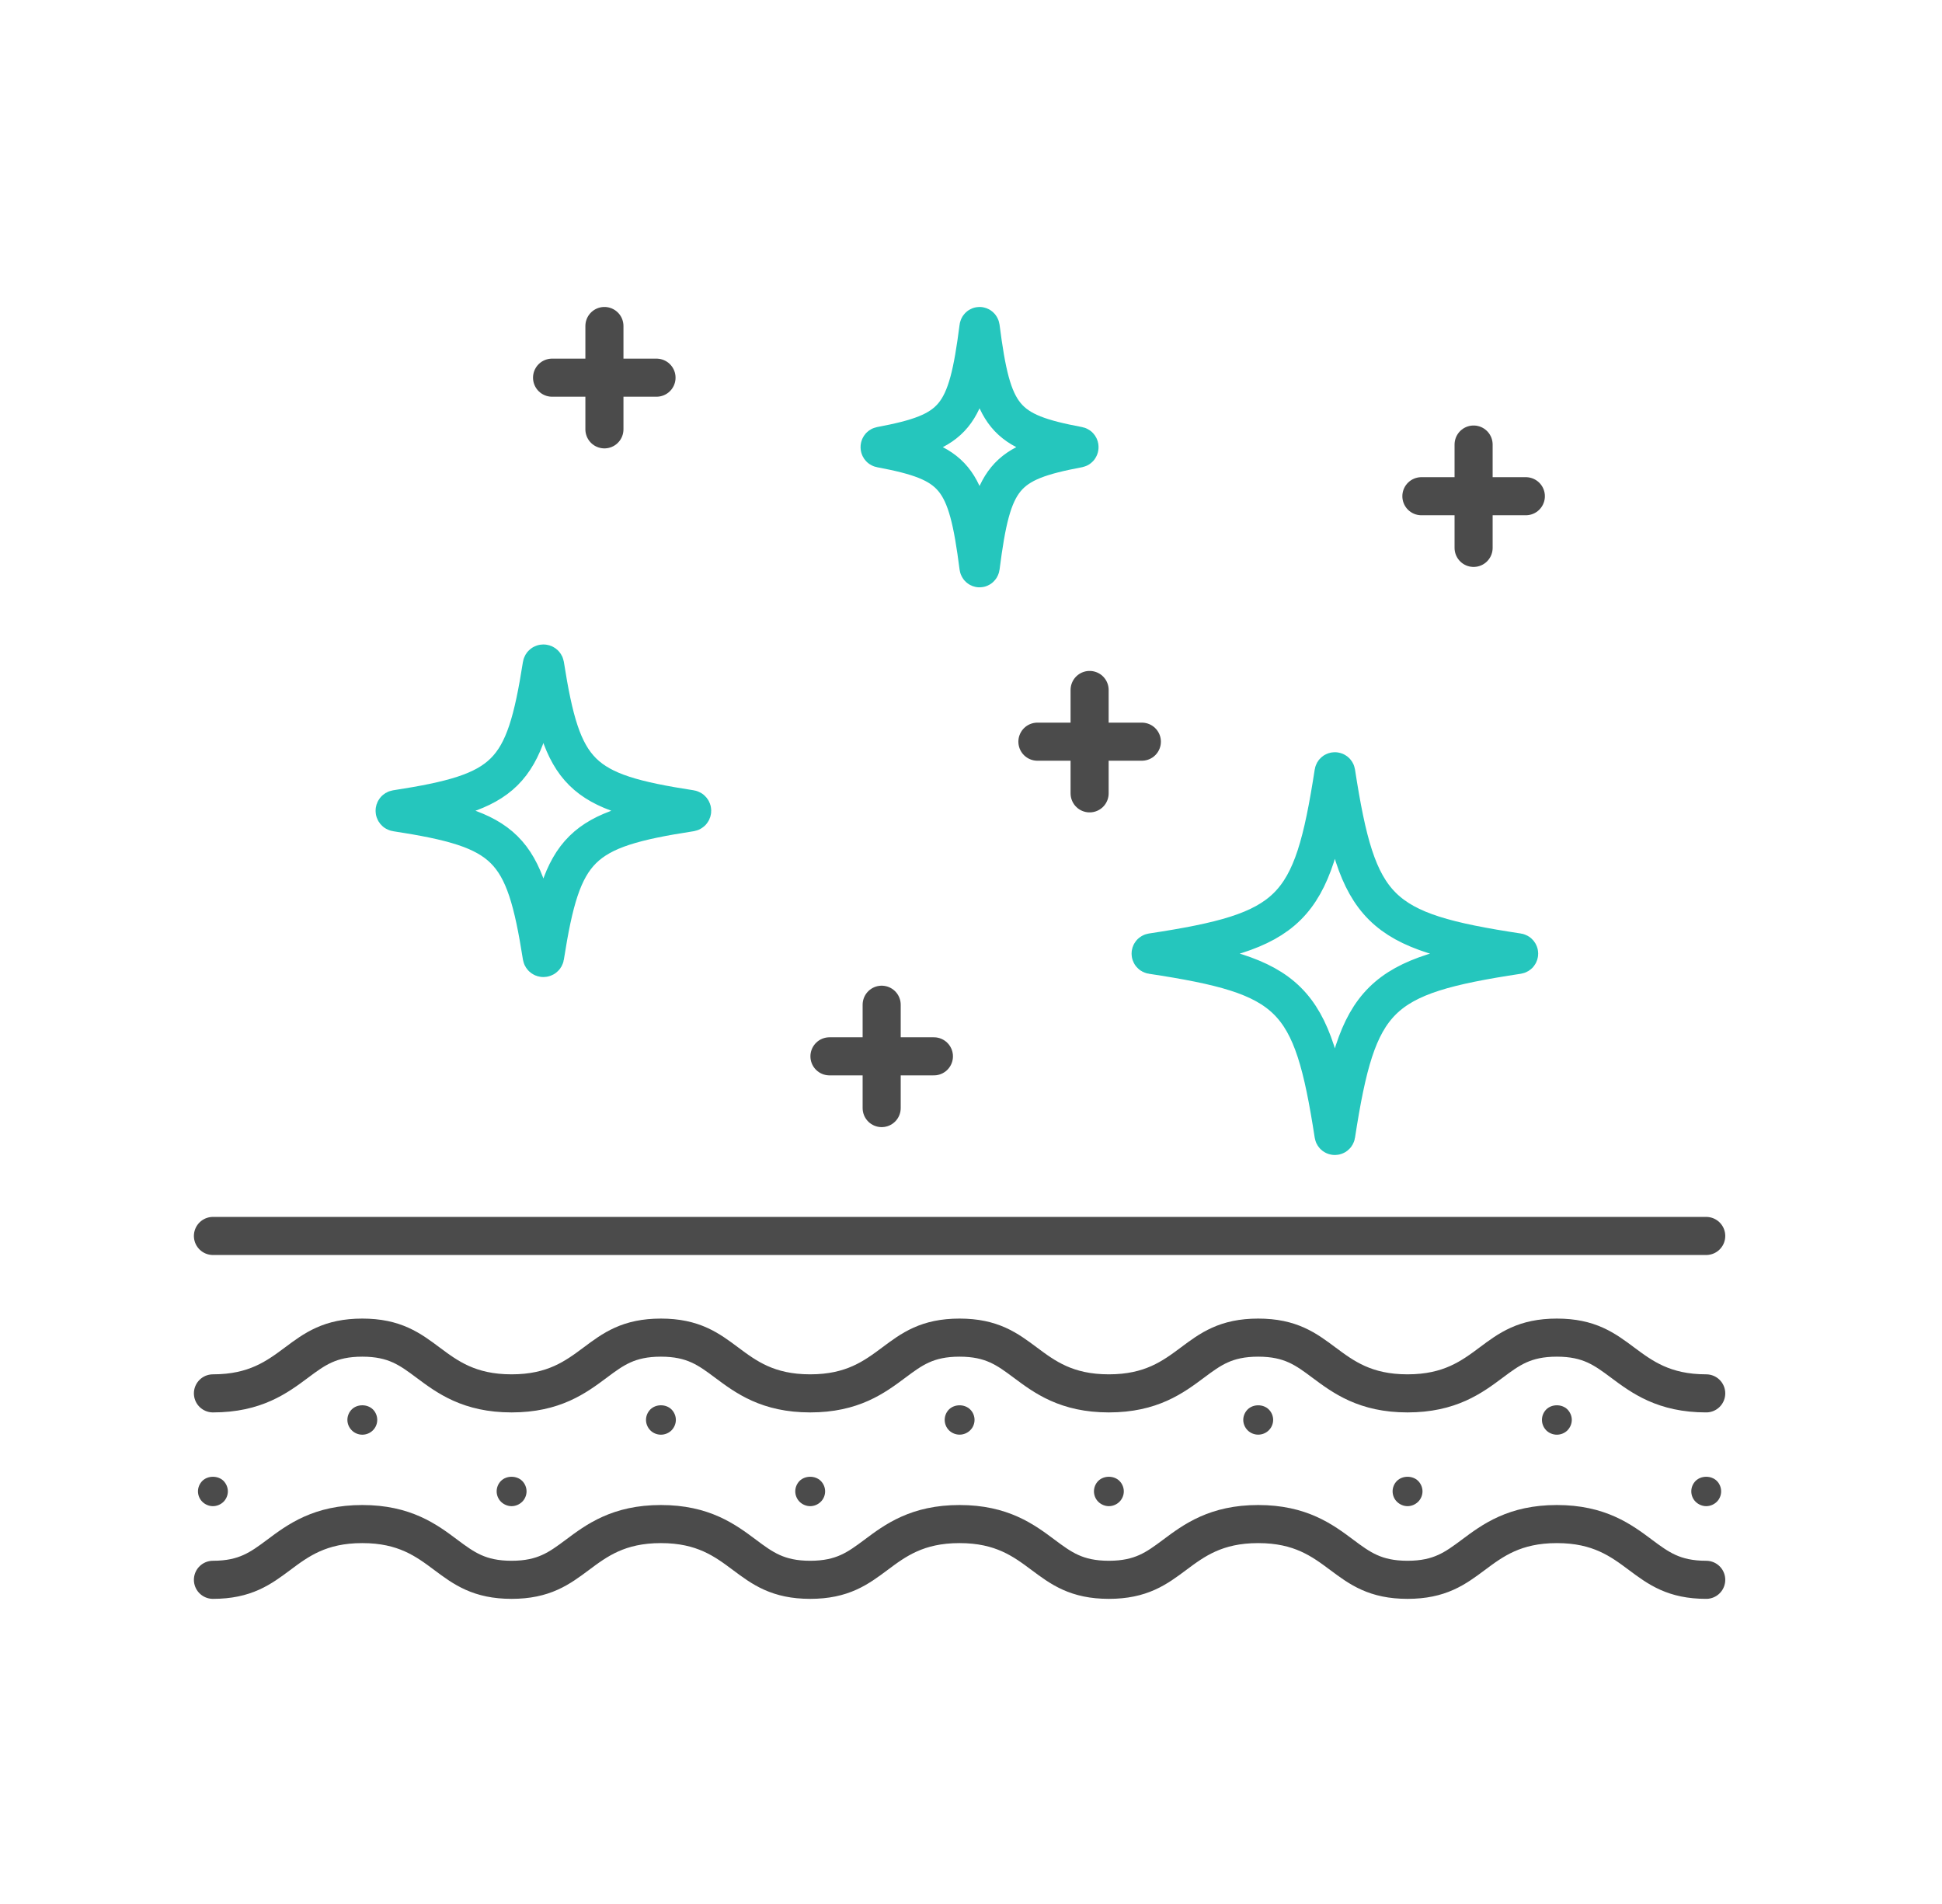 <svg width="51" height="50" viewBox="0 0 51 50" fill="none" xmlns="http://www.w3.org/2000/svg">
<path d="M28.325 11.778C26.363 12.148 26.059 12.516 25.754 14.894C25.748 14.934 25.701 14.934 25.696 14.894C25.39 12.516 25.087 12.148 23.125 11.778C23.091 11.771 23.091 11.714 23.125 11.707C25.087 11.337 25.39 10.969 25.696 8.591C25.701 8.551 25.748 8.551 25.754 8.591C26.059 10.969 26.363 11.337 28.325 11.707C28.358 11.714 28.358 11.771 28.325 11.778Z" stroke="#25C6BD" stroke-miterlimit="10"/>
<path d="M18.141 21.334C15.22 21.784 14.769 22.231 14.314 25.122C14.306 25.17 14.235 25.17 14.227 25.122C13.772 22.231 13.321 21.784 10.4 21.334C10.351 21.326 10.351 21.256 10.4 21.248C13.321 20.798 13.772 20.351 14.227 17.46C14.235 17.412 14.306 17.412 14.314 17.46C14.769 20.351 15.22 20.798 18.141 21.248C18.19 21.256 18.19 21.326 18.141 21.334Z" stroke="#25C6BD" stroke-miterlimit="10"/>
<path d="M39.865 25.077C36.181 25.636 35.655 26.156 35.09 29.802C35.084 29.841 35.027 29.841 35.021 29.802C34.457 26.156 33.931 25.636 30.247 25.077C30.207 25.071 30.207 25.015 30.247 25.009C33.931 24.45 34.457 23.929 35.021 20.283C35.027 20.244 35.084 20.244 35.09 20.283C35.655 23.929 36.181 24.45 39.865 25.009C39.905 25.015 39.905 25.071 39.865 25.077Z" stroke="#25C6BD" stroke-miterlimit="10"/>
<path d="M44.808 32.457H5.592H44.808Z" fill="#4B4B4B"/>
<path d="M44.808 32.457H5.592" stroke="#4B4B4B" stroke-miterlimit="10" stroke-linecap="round"/>
<path d="M44.808 36.591C43.696 36.591 43.12 36.16 42.611 35.781C42.14 35.43 41.735 35.127 40.886 35.127C40.036 35.127 39.631 35.43 39.161 35.781C38.653 36.16 38.075 36.591 36.963 36.591C35.852 36.591 35.276 36.16 34.767 35.781C34.297 35.43 33.892 35.127 33.042 35.127C32.193 35.127 31.787 35.43 31.317 35.781C30.808 36.16 30.232 36.591 29.12 36.591C28.008 36.591 27.432 36.16 26.924 35.781C26.453 35.43 26.048 35.127 25.199 35.127C24.349 35.127 23.944 35.43 23.474 35.781C22.965 36.16 22.389 36.591 21.277 36.591C20.165 36.591 19.589 36.16 19.081 35.781C18.611 35.43 18.205 35.127 17.356 35.127C16.507 35.127 16.101 35.43 15.632 35.781C15.123 36.16 14.547 36.591 13.435 36.591C12.323 36.591 11.747 36.16 11.239 35.781C10.769 35.43 10.363 35.127 9.514 35.127C8.665 35.127 8.259 35.43 7.789 35.781C7.28 36.16 6.704 36.591 5.592 36.591" stroke="#4B4B4B" stroke-miterlimit="10" stroke-linecap="round"/>
<path d="M9.515 37.676C9.412 37.676 9.31 37.635 9.238 37.561C9.165 37.489 9.123 37.389 9.123 37.287C9.123 37.185 9.165 37.084 9.238 37.012C9.382 36.868 9.647 36.868 9.793 37.012C9.866 37.084 9.907 37.185 9.907 37.287C9.907 37.389 9.866 37.489 9.793 37.561C9.72 37.635 9.618 37.676 9.515 37.676Z" fill="#4B4B4B"/>
<path d="M17.357 37.676C17.253 37.676 17.152 37.635 17.08 37.563C17.007 37.489 16.965 37.389 16.965 37.287C16.965 37.185 17.007 37.086 17.08 37.012C17.226 36.868 17.488 36.868 17.634 37.012C17.707 37.086 17.749 37.185 17.749 37.287C17.749 37.389 17.707 37.489 17.634 37.563C17.561 37.635 17.46 37.676 17.357 37.676Z" fill="#4B4B4B"/>
<path d="M25.201 37.675C25.097 37.675 24.996 37.634 24.922 37.561C24.85 37.489 24.809 37.389 24.809 37.287C24.809 37.185 24.85 37.085 24.922 37.013C25.069 36.868 25.331 36.868 25.478 37.013C25.552 37.085 25.593 37.185 25.593 37.287C25.593 37.389 25.552 37.489 25.478 37.561C25.404 37.634 25.303 37.675 25.201 37.675Z" fill="#4B4B4B"/>
<path d="M33.042 37.675C32.939 37.675 32.838 37.634 32.765 37.561C32.693 37.489 32.65 37.389 32.65 37.287C32.65 37.185 32.693 37.085 32.765 37.013C32.911 36.868 33.174 36.868 33.32 37.013C33.393 37.085 33.435 37.185 33.435 37.287C33.435 37.389 33.393 37.489 33.32 37.561C33.247 37.634 33.146 37.675 33.042 37.675H33.042Z" fill="#4B4B4B"/>
<path d="M40.886 37.676C40.783 37.676 40.68 37.635 40.608 37.563C40.535 37.489 40.494 37.389 40.494 37.287C40.494 37.185 40.535 37.086 40.608 37.012C40.754 36.868 41.017 36.868 41.163 37.012C41.235 37.086 41.278 37.185 41.278 37.287C41.278 37.389 41.235 37.489 41.163 37.563C41.09 37.635 40.989 37.676 40.886 37.676Z" fill="#4B4B4B"/>
<path d="M5.591 39.553C5.488 39.553 5.388 39.51 5.314 39.438C5.241 39.366 5.199 39.266 5.199 39.164C5.199 39.062 5.241 38.963 5.314 38.889C5.461 38.745 5.723 38.745 5.87 38.889C5.942 38.963 5.984 39.062 5.984 39.164C5.984 39.266 5.942 39.366 5.87 39.438C5.796 39.51 5.695 39.553 5.591 39.553Z" fill="#4B4B4B"/>
<path d="M13.435 39.553C13.332 39.553 13.232 39.51 13.157 39.438C13.085 39.366 13.043 39.266 13.043 39.164C13.043 39.061 13.085 38.962 13.157 38.889C13.303 38.745 13.566 38.745 13.713 38.889C13.786 38.962 13.828 39.062 13.828 39.164C13.828 39.266 13.786 39.366 13.713 39.438C13.639 39.51 13.538 39.553 13.435 39.553Z" fill="#4B4B4B"/>
<path d="M21.277 39.553C21.174 39.553 21.073 39.51 20.999 39.438C20.927 39.366 20.885 39.266 20.885 39.164C20.885 39.061 20.927 38.962 20.999 38.889C21.146 38.745 21.408 38.745 21.554 38.889C21.628 38.963 21.669 39.062 21.669 39.164C21.669 39.266 21.628 39.366 21.554 39.438C21.481 39.51 21.38 39.553 21.277 39.553Z" fill="#4B4B4B"/>
<path d="M29.12 39.553C29.018 39.553 28.917 39.51 28.843 39.438C28.77 39.366 28.729 39.266 28.729 39.164C28.729 39.061 28.77 38.962 28.843 38.889C28.99 38.745 29.252 38.745 29.398 38.889C29.471 38.962 29.513 39.062 29.513 39.164C29.513 39.266 29.471 39.366 29.398 39.438C29.325 39.51 29.224 39.553 29.12 39.553Z" fill="#4B4B4B"/>
<path d="M36.964 39.553C36.861 39.553 36.761 39.51 36.687 39.438C36.613 39.366 36.572 39.266 36.572 39.164C36.572 39.062 36.613 38.962 36.687 38.889C36.833 38.745 37.096 38.745 37.242 38.889C37.315 38.963 37.357 39.062 37.357 39.164C37.357 39.266 37.315 39.366 37.242 39.438C37.168 39.51 37.068 39.553 36.964 39.553Z" fill="#4B4B4B"/>
<path d="M44.808 39.553C44.705 39.553 44.605 39.51 44.53 39.438C44.457 39.366 44.416 39.266 44.416 39.164C44.416 39.061 44.457 38.962 44.53 38.889C44.677 38.745 44.939 38.745 45.086 38.889C45.159 38.962 45.2 39.062 45.2 39.164C45.2 39.266 45.159 39.366 45.086 39.438C45.012 39.51 44.911 39.553 44.808 39.553Z" fill="#4B4B4B"/>
<path d="M5.592 41.487C6.441 41.487 6.847 41.184 7.317 40.834C7.825 40.454 8.402 40.023 9.514 40.023C10.626 40.023 11.202 40.454 11.71 40.834C12.18 41.184 12.586 41.487 13.435 41.487C14.284 41.487 14.69 41.184 15.16 40.834C15.668 40.454 16.245 40.023 17.356 40.023C18.468 40.023 19.044 40.454 19.553 40.834C20.022 41.184 20.428 41.487 21.277 41.487C22.126 41.487 22.532 41.184 23.002 40.834C23.51 40.454 24.087 40.023 25.199 40.023C26.31 40.023 26.887 40.454 27.396 40.834C27.866 41.184 28.271 41.487 29.12 41.487C29.97 41.487 30.375 41.184 30.845 40.834C31.354 40.454 31.931 40.023 33.042 40.023C34.154 40.023 34.73 40.454 35.239 40.834C35.709 41.184 36.114 41.487 36.964 41.487C37.813 41.487 38.219 41.184 38.689 40.834C39.198 40.454 39.774 40.023 40.886 40.023C41.998 40.023 42.574 40.454 43.083 40.834C43.553 41.184 43.959 41.487 44.808 41.487" stroke="#4B4B4B" stroke-miterlimit="10" stroke-linecap="round"/>
<path d="M15.873 8.561V11.275" stroke="#4B4B4B" stroke-miterlimit="10" stroke-linecap="round"/>
<path d="M17.241 9.918H14.498" stroke="#4B4B4B" stroke-miterlimit="10" stroke-linecap="round"/>
<path d="M28.615 18.119V20.834" stroke="#4B4B4B" stroke-miterlimit="10" stroke-linecap="round"/>
<path d="M29.987 19.477H27.244" stroke="#4B4B4B" stroke-miterlimit="10" stroke-linecap="round"/>
<path d="M23.154 26.385V29.099" stroke="#4B4B4B" stroke-miterlimit="10" stroke-linecap="round"/>
<path d="M24.526 27.74H21.783" stroke="#4B4B4B" stroke-miterlimit="10" stroke-linecap="round"/>
<path d="M38.699 11.674V14.388" stroke="#4B4B4B" stroke-miterlimit="10" stroke-linecap="round"/>
<path d="M40.071 13.031H37.328" stroke="#4B4B4B" stroke-miterlimit="10" stroke-linecap="round"/>
</svg>
